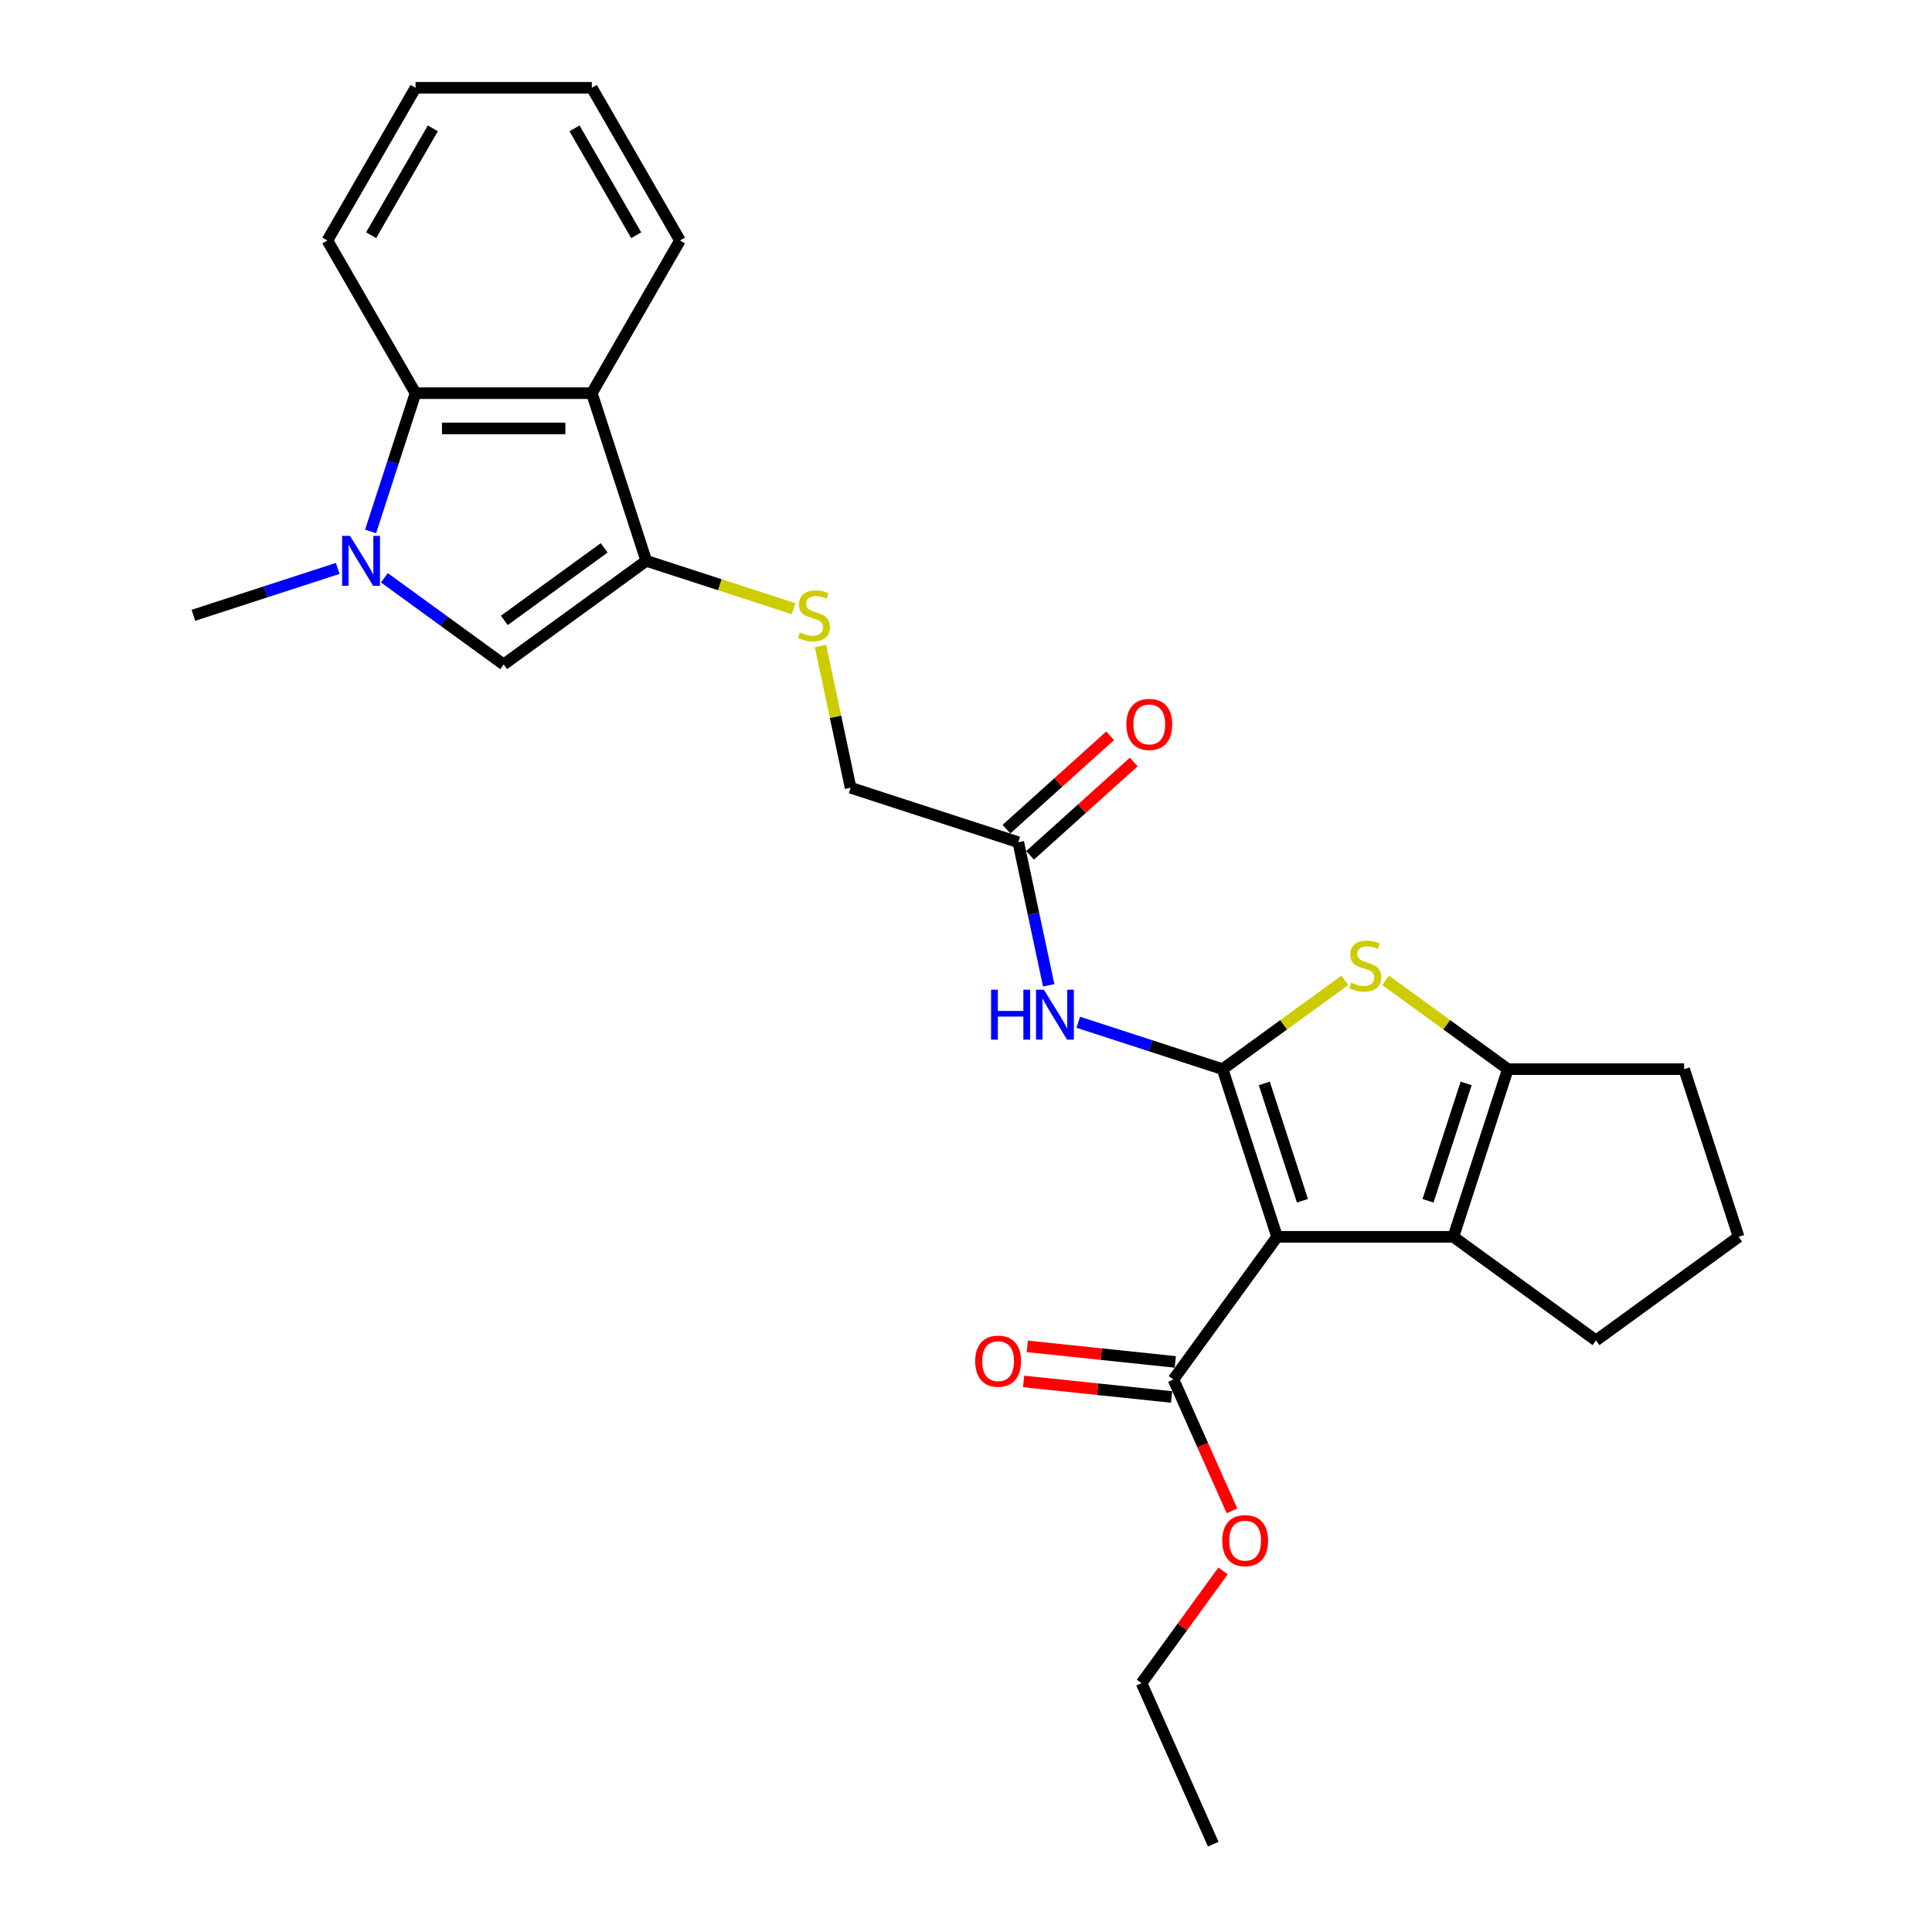<?xml version='1.0' encoding='iso-8859-1'?>
<svg version='1.1' baseProfile='full'
              xmlns='http://www.w3.org/2000/svg'
                      xmlns:rdkit='http://www.rdkit.org/xml'
                      xmlns:xlink='http://www.w3.org/1999/xlink'
                  xml:space='preserve'
width='1000px' height='1000px' viewBox='0 0 1000 1000'>
<!-- END OF HEADER -->
<rect style='opacity:1.0;fill:#FFFFFF;stroke:none' width='1000' height='1000' x='0' y='0'> </rect>
<path class='bond-0' d='M 632.816,553.394 L 661.014,640.178' style='fill:none;fill-rule:evenodd;stroke:#000000;stroke-width:6px;stroke-linecap:butt;stroke-linejoin:miter;stroke-opacity:1' />
<path class='bond-0' d='M 654.402,560.772 L 674.141,621.52' style='fill:none;fill-rule:evenodd;stroke:#000000;stroke-width:6px;stroke-linecap:butt;stroke-linejoin:miter;stroke-opacity:1' />
<path class='bond-1' d='M 632.816,553.394 L 664.444,530.415' style='fill:none;fill-rule:evenodd;stroke:#000000;stroke-width:6px;stroke-linecap:butt;stroke-linejoin:miter;stroke-opacity:1' />
<path class='bond-1' d='M 664.444,530.415 L 696.072,507.435' style='fill:none;fill-rule:evenodd;stroke:#CCCC00;stroke-width:6px;stroke-linecap:butt;stroke-linejoin:miter;stroke-opacity:1' />
<path class='bond-8' d='M 632.816,553.394 L 595.465,541.258' style='fill:none;fill-rule:evenodd;stroke:#000000;stroke-width:6px;stroke-linecap:butt;stroke-linejoin:miter;stroke-opacity:1' />
<path class='bond-8' d='M 595.465,541.258 L 558.113,529.121' style='fill:none;fill-rule:evenodd;stroke:#0000FF;stroke-width:6px;stroke-linecap:butt;stroke-linejoin:miter;stroke-opacity:1' />
<path class='bond-2' d='M 661.014,640.178 L 752.264,640.178' style='fill:none;fill-rule:evenodd;stroke:#000000;stroke-width:6px;stroke-linecap:butt;stroke-linejoin:miter;stroke-opacity:1' />
<path class='bond-10' d='M 661.014,640.178 L 607.378,714' style='fill:none;fill-rule:evenodd;stroke:#000000;stroke-width:6px;stroke-linecap:butt;stroke-linejoin:miter;stroke-opacity:1' />
<path class='bond-5' d='M 717.206,507.435 L 748.834,530.415' style='fill:none;fill-rule:evenodd;stroke:#CCCC00;stroke-width:6px;stroke-linecap:butt;stroke-linejoin:miter;stroke-opacity:1' />
<path class='bond-5' d='M 748.834,530.415 L 780.462,553.394' style='fill:none;fill-rule:evenodd;stroke:#000000;stroke-width:6px;stroke-linecap:butt;stroke-linejoin:miter;stroke-opacity:1' />
<path class='bond-17' d='M 752.264,640.178 L 826.087,693.813' style='fill:none;fill-rule:evenodd;stroke:#000000;stroke-width:6px;stroke-linecap:butt;stroke-linejoin:miter;stroke-opacity:1' />
<path class='bond-27' d='M 752.264,640.178 L 780.462,553.394' style='fill:none;fill-rule:evenodd;stroke:#000000;stroke-width:6px;stroke-linecap:butt;stroke-linejoin:miter;stroke-opacity:1' />
<path class='bond-27' d='M 739.137,621.52 L 758.875,560.772' style='fill:none;fill-rule:evenodd;stroke:#000000;stroke-width:6px;stroke-linecap:butt;stroke-linejoin:miter;stroke-opacity:1' />
<path class='bond-3' d='M 198.956,299.066 L 229.827,321.495' style='fill:none;fill-rule:evenodd;stroke:#0000FF;stroke-width:6px;stroke-linecap:butt;stroke-linejoin:miter;stroke-opacity:1' />
<path class='bond-3' d='M 229.827,321.495 L 260.697,343.924' style='fill:none;fill-rule:evenodd;stroke:#000000;stroke-width:6px;stroke-linecap:butt;stroke-linejoin:miter;stroke-opacity:1' />
<path class='bond-18' d='M 174.793,294.214 L 137.442,306.35' style='fill:none;fill-rule:evenodd;stroke:#0000FF;stroke-width:6px;stroke-linecap:butt;stroke-linejoin:miter;stroke-opacity:1' />
<path class='bond-18' d='M 137.442,306.35 L 100.091,318.486' style='fill:none;fill-rule:evenodd;stroke:#000000;stroke-width:6px;stroke-linecap:butt;stroke-linejoin:miter;stroke-opacity:1' />
<path class='bond-29' d='M 191.814,275.086 L 203.443,239.295' style='fill:none;fill-rule:evenodd;stroke:#0000FF;stroke-width:6px;stroke-linecap:butt;stroke-linejoin:miter;stroke-opacity:1' />
<path class='bond-29' d='M 203.443,239.295 L 215.072,203.504' style='fill:none;fill-rule:evenodd;stroke:#000000;stroke-width:6px;stroke-linecap:butt;stroke-linejoin:miter;stroke-opacity:1' />
<path class='bond-4' d='M 334.52,290.288 L 372.629,302.67' style='fill:none;fill-rule:evenodd;stroke:#000000;stroke-width:6px;stroke-linecap:butt;stroke-linejoin:miter;stroke-opacity:1' />
<path class='bond-4' d='M 372.629,302.67 L 410.737,315.053' style='fill:none;fill-rule:evenodd;stroke:#CCCC00;stroke-width:6px;stroke-linecap:butt;stroke-linejoin:miter;stroke-opacity:1' />
<path class='bond-6' d='M 334.52,290.288 L 260.697,343.924' style='fill:none;fill-rule:evenodd;stroke:#000000;stroke-width:6px;stroke-linecap:butt;stroke-linejoin:miter;stroke-opacity:1' />
<path class='bond-6' d='M 312.72,283.569 L 261.044,321.114' style='fill:none;fill-rule:evenodd;stroke:#000000;stroke-width:6px;stroke-linecap:butt;stroke-linejoin:miter;stroke-opacity:1' />
<path class='bond-7' d='M 334.52,290.288 L 306.322,203.504' style='fill:none;fill-rule:evenodd;stroke:#000000;stroke-width:6px;stroke-linecap:butt;stroke-linejoin:miter;stroke-opacity:1' />
<path class='bond-19' d='M 780.462,553.394 L 871.712,553.394' style='fill:none;fill-rule:evenodd;stroke:#000000;stroke-width:6px;stroke-linecap:butt;stroke-linejoin:miter;stroke-opacity:1' />
<path class='bond-9' d='M 306.322,203.504 L 215.072,203.504' style='fill:none;fill-rule:evenodd;stroke:#000000;stroke-width:6px;stroke-linecap:butt;stroke-linejoin:miter;stroke-opacity:1' />
<path class='bond-9' d='M 292.635,221.754 L 228.76,221.754' style='fill:none;fill-rule:evenodd;stroke:#000000;stroke-width:6px;stroke-linecap:butt;stroke-linejoin:miter;stroke-opacity:1' />
<path class='bond-20' d='M 306.322,203.504 L 351.947,124.479' style='fill:none;fill-rule:evenodd;stroke:#000000;stroke-width:6px;stroke-linecap:butt;stroke-linejoin:miter;stroke-opacity:1' />
<path class='bond-12' d='M 542.801,509.994 L 534.93,472.967' style='fill:none;fill-rule:evenodd;stroke:#0000FF;stroke-width:6px;stroke-linecap:butt;stroke-linejoin:miter;stroke-opacity:1' />
<path class='bond-12' d='M 534.93,472.967 L 527.06,435.94' style='fill:none;fill-rule:evenodd;stroke:#000000;stroke-width:6px;stroke-linecap:butt;stroke-linejoin:miter;stroke-opacity:1' />
<path class='bond-21' d='M 215.072,203.504 L 169.447,124.479' style='fill:none;fill-rule:evenodd;stroke:#000000;stroke-width:6px;stroke-linecap:butt;stroke-linejoin:miter;stroke-opacity:1' />
<path class='bond-13' d='M 608.332,704.925 L 570.029,700.9' style='fill:none;fill-rule:evenodd;stroke:#000000;stroke-width:6px;stroke-linecap:butt;stroke-linejoin:miter;stroke-opacity:1' />
<path class='bond-13' d='M 570.029,700.9 L 531.726,696.874' style='fill:none;fill-rule:evenodd;stroke:#FF0000;stroke-width:6px;stroke-linecap:butt;stroke-linejoin:miter;stroke-opacity:1' />
<path class='bond-13' d='M 606.424,723.075 L 568.121,719.05' style='fill:none;fill-rule:evenodd;stroke:#000000;stroke-width:6px;stroke-linecap:butt;stroke-linejoin:miter;stroke-opacity:1' />
<path class='bond-13' d='M 568.121,719.05 L 529.818,715.024' style='fill:none;fill-rule:evenodd;stroke:#FF0000;stroke-width:6px;stroke-linecap:butt;stroke-linejoin:miter;stroke-opacity:1' />
<path class='bond-16' d='M 607.378,714 L 622.519,748.007' style='fill:none;fill-rule:evenodd;stroke:#000000;stroke-width:6px;stroke-linecap:butt;stroke-linejoin:miter;stroke-opacity:1' />
<path class='bond-16' d='M 622.519,748.007 L 637.66,782.013' style='fill:none;fill-rule:evenodd;stroke:#FF0000;stroke-width:6px;stroke-linecap:butt;stroke-linejoin:miter;stroke-opacity:1' />
<path class='bond-11' d='M 424.675,334.345 L 432.476,371.044' style='fill:none;fill-rule:evenodd;stroke:#CCCC00;stroke-width:6px;stroke-linecap:butt;stroke-linejoin:miter;stroke-opacity:1' />
<path class='bond-11' d='M 432.476,371.044 L 440.276,407.742' style='fill:none;fill-rule:evenodd;stroke:#000000;stroke-width:6px;stroke-linecap:butt;stroke-linejoin:miter;stroke-opacity:1' />
<path class='bond-14' d='M 533.166,442.721 L 560,418.56' style='fill:none;fill-rule:evenodd;stroke:#000000;stroke-width:6px;stroke-linecap:butt;stroke-linejoin:miter;stroke-opacity:1' />
<path class='bond-14' d='M 560,418.56 L 586.834,394.398' style='fill:none;fill-rule:evenodd;stroke:#FF0000;stroke-width:6px;stroke-linecap:butt;stroke-linejoin:miter;stroke-opacity:1' />
<path class='bond-14' d='M 520.954,429.159 L 547.788,404.997' style='fill:none;fill-rule:evenodd;stroke:#000000;stroke-width:6px;stroke-linecap:butt;stroke-linejoin:miter;stroke-opacity:1' />
<path class='bond-14' d='M 547.788,404.997 L 574.622,380.836' style='fill:none;fill-rule:evenodd;stroke:#FF0000;stroke-width:6px;stroke-linecap:butt;stroke-linejoin:miter;stroke-opacity:1' />
<path class='bond-15' d='M 527.06,435.94 L 440.276,407.742' style='fill:none;fill-rule:evenodd;stroke:#000000;stroke-width:6px;stroke-linecap:butt;stroke-linejoin:miter;stroke-opacity:1' />
<path class='bond-23' d='M 633.05,813.111 L 611.954,842.148' style='fill:none;fill-rule:evenodd;stroke:#FF0000;stroke-width:6px;stroke-linecap:butt;stroke-linejoin:miter;stroke-opacity:1' />
<path class='bond-23' d='M 611.954,842.148 L 590.858,871.184' style='fill:none;fill-rule:evenodd;stroke:#000000;stroke-width:6px;stroke-linecap:butt;stroke-linejoin:miter;stroke-opacity:1' />
<path class='bond-28' d='M 826.087,693.813 L 899.909,640.178' style='fill:none;fill-rule:evenodd;stroke:#000000;stroke-width:6px;stroke-linecap:butt;stroke-linejoin:miter;stroke-opacity:1' />
<path class='bond-22' d='M 871.712,553.394 L 899.909,640.178' style='fill:none;fill-rule:evenodd;stroke:#000000;stroke-width:6px;stroke-linecap:butt;stroke-linejoin:miter;stroke-opacity:1' />
<path class='bond-24' d='M 351.947,124.479 L 306.322,45.455' style='fill:none;fill-rule:evenodd;stroke:#000000;stroke-width:6px;stroke-linecap:butt;stroke-linejoin:miter;stroke-opacity:1' />
<path class='bond-24' d='M 329.299,121.751 L 297.361,66.433' style='fill:none;fill-rule:evenodd;stroke:#000000;stroke-width:6px;stroke-linecap:butt;stroke-linejoin:miter;stroke-opacity:1' />
<path class='bond-30' d='M 169.447,124.479 L 215.072,45.455' style='fill:none;fill-rule:evenodd;stroke:#000000;stroke-width:6px;stroke-linecap:butt;stroke-linejoin:miter;stroke-opacity:1' />
<path class='bond-30' d='M 192.096,121.751 L 224.034,66.433' style='fill:none;fill-rule:evenodd;stroke:#000000;stroke-width:6px;stroke-linecap:butt;stroke-linejoin:miter;stroke-opacity:1' />
<path class='bond-26' d='M 590.858,871.184 L 627.972,954.545' style='fill:none;fill-rule:evenodd;stroke:#000000;stroke-width:6px;stroke-linecap:butt;stroke-linejoin:miter;stroke-opacity:1' />
<path class='bond-25' d='M 306.322,45.455 L 215.072,45.455' style='fill:none;fill-rule:evenodd;stroke:#000000;stroke-width:6px;stroke-linecap:butt;stroke-linejoin:miter;stroke-opacity:1' />
<path  class='atom-2' d='M 699.339 508.628
Q 699.631 508.737, 700.835 509.248
Q 702.04 509.759, 703.354 510.088
Q 704.704 510.38, 706.018 510.38
Q 708.464 510.38, 709.887 509.212
Q 711.311 508.007, 711.311 505.927
Q 711.311 504.503, 710.581 503.627
Q 709.887 502.751, 708.792 502.277
Q 707.697 501.802, 705.872 501.255
Q 703.573 500.561, 702.186 499.904
Q 700.835 499.247, 699.85 497.86
Q 698.901 496.473, 698.901 494.137
Q 698.901 490.889, 701.091 488.881
Q 703.317 486.874, 707.697 486.874
Q 710.69 486.874, 714.085 488.297
L 713.245 491.108
Q 710.143 489.83, 707.807 489.83
Q 705.288 489.83, 703.901 490.889
Q 702.514 491.911, 702.551 493.699
Q 702.551 495.086, 703.244 495.926
Q 703.974 496.765, 704.996 497.24
Q 706.055 497.714, 707.807 498.262
Q 710.143 498.992, 711.53 499.722
Q 712.917 500.452, 713.902 501.948
Q 714.924 503.408, 714.924 505.927
Q 714.924 509.504, 712.515 511.438
Q 710.143 513.336, 706.164 513.336
Q 703.865 513.336, 702.113 512.825
Q 700.397 512.351, 698.353 511.511
L 699.339 508.628
' fill='#CCCC00'/>
<path  class='atom-4' d='M 181.162 277.367
L 189.63 291.055
Q 190.47 292.405, 191.82 294.851
Q 193.171 297.296, 193.244 297.442
L 193.244 277.367
L 196.675 277.367
L 196.675 303.209
L 193.134 303.209
L 184.046 288.244
Q 182.987 286.492, 181.856 284.485
Q 180.761 282.477, 180.432 281.857
L 180.432 303.209
L 177.074 303.209
L 177.074 277.367
L 181.162 277.367
' fill='#0000FF'/>
<path  class='atom-9' d='M 512.981 512.275
L 516.485 512.275
L 516.485 523.261
L 529.698 523.261
L 529.698 512.275
L 533.202 512.275
L 533.202 538.117
L 529.698 538.117
L 529.698 526.181
L 516.485 526.181
L 516.485 538.117
L 512.981 538.117
L 512.981 512.275
' fill='#0000FF'/>
<path  class='atom-9' d='M 540.32 512.275
L 548.788 525.962
Q 549.627 527.313, 550.978 529.758
Q 552.328 532.204, 552.401 532.35
L 552.401 512.275
L 555.832 512.275
L 555.832 538.117
L 552.292 538.117
L 543.203 523.152
Q 542.145 521.4, 541.013 519.392
Q 539.918 517.385, 539.59 516.764
L 539.59 538.117
L 536.232 538.117
L 536.232 512.275
L 540.32 512.275
' fill='#0000FF'/>
<path  class='atom-12' d='M 414.004 327.356
Q 414.296 327.465, 415.501 327.976
Q 416.705 328.487, 418.019 328.816
Q 419.37 329.108, 420.684 329.108
Q 423.129 329.108, 424.553 327.94
Q 425.976 326.735, 425.976 324.655
Q 425.976 323.231, 425.246 322.355
Q 424.553 321.479, 423.458 321.005
Q 422.363 320.53, 420.538 319.983
Q 418.238 319.289, 416.851 318.632
Q 415.501 317.975, 414.515 316.588
Q 413.566 315.201, 413.566 312.865
Q 413.566 309.617, 415.756 307.609
Q 417.983 305.602, 422.363 305.602
Q 425.356 305.602, 428.75 307.025
L 427.911 309.836
Q 424.808 308.558, 422.472 308.558
Q 419.954 308.558, 418.567 309.617
Q 417.18 310.639, 417.216 312.427
Q 417.216 313.814, 417.91 314.654
Q 418.64 315.493, 419.662 315.968
Q 420.72 316.442, 422.472 316.99
Q 424.808 317.72, 426.195 318.45
Q 427.582 319.18, 428.568 320.676
Q 429.59 322.136, 429.59 324.655
Q 429.59 328.232, 427.181 330.166
Q 424.808 332.064, 420.83 332.064
Q 418.53 332.064, 416.778 331.553
Q 415.063 331.079, 413.019 330.239
L 414.004 327.356
' fill='#CCCC00'/>
<path  class='atom-14' d='M 504.766 704.535
Q 504.766 698.33, 507.832 694.863
Q 510.898 691.395, 516.628 691.395
Q 522.359 691.395, 525.425 694.863
Q 528.491 698.33, 528.491 704.535
Q 528.491 710.813, 525.388 714.39
Q 522.286 717.931, 516.628 717.931
Q 510.934 717.931, 507.832 714.39
Q 504.766 710.85, 504.766 704.535
M 516.628 715.011
Q 520.57 715.011, 522.687 712.383
Q 524.841 709.718, 524.841 704.535
Q 524.841 699.462, 522.687 696.907
Q 520.57 694.315, 516.628 694.315
Q 512.686 694.315, 510.533 696.87
Q 508.416 699.425, 508.416 704.535
Q 508.416 709.755, 510.533 712.383
Q 512.686 715.011, 516.628 715.011
' fill='#FF0000'/>
<path  class='atom-15' d='M 583.01 374.955
Q 583.01 368.75, 586.076 365.282
Q 589.142 361.815, 594.872 361.815
Q 600.603 361.815, 603.669 365.282
Q 606.735 368.75, 606.735 374.955
Q 606.735 381.233, 603.632 384.81
Q 600.53 388.35, 594.872 388.35
Q 589.178 388.35, 586.076 384.81
Q 583.01 381.269, 583.01 374.955
M 594.872 385.43
Q 598.814 385.43, 600.931 382.802
Q 603.085 380.138, 603.085 374.955
Q 603.085 369.881, 600.931 367.326
Q 598.814 364.735, 594.872 364.735
Q 590.93 364.735, 588.777 367.29
Q 586.66 369.845, 586.66 374.955
Q 586.66 380.174, 588.777 382.802
Q 590.93 385.43, 594.872 385.43
' fill='#FF0000'/>
<path  class='atom-17' d='M 632.631 797.435
Q 632.631 791.23, 635.697 787.762
Q 638.763 784.295, 644.493 784.295
Q 650.224 784.295, 653.29 787.762
Q 656.356 791.23, 656.356 797.435
Q 656.356 803.713, 653.253 807.29
Q 650.151 810.83, 644.493 810.83
Q 638.799 810.83, 635.697 807.29
Q 632.631 803.749, 632.631 797.435
M 644.493 807.91
Q 648.435 807.91, 650.552 805.282
Q 652.706 802.618, 652.706 797.435
Q 652.706 792.361, 650.552 789.806
Q 648.435 787.215, 644.493 787.215
Q 640.551 787.215, 638.398 789.77
Q 636.281 792.325, 636.281 797.435
Q 636.281 802.654, 638.398 805.282
Q 640.551 807.91, 644.493 807.91
' fill='#FF0000'/>
</svg>
